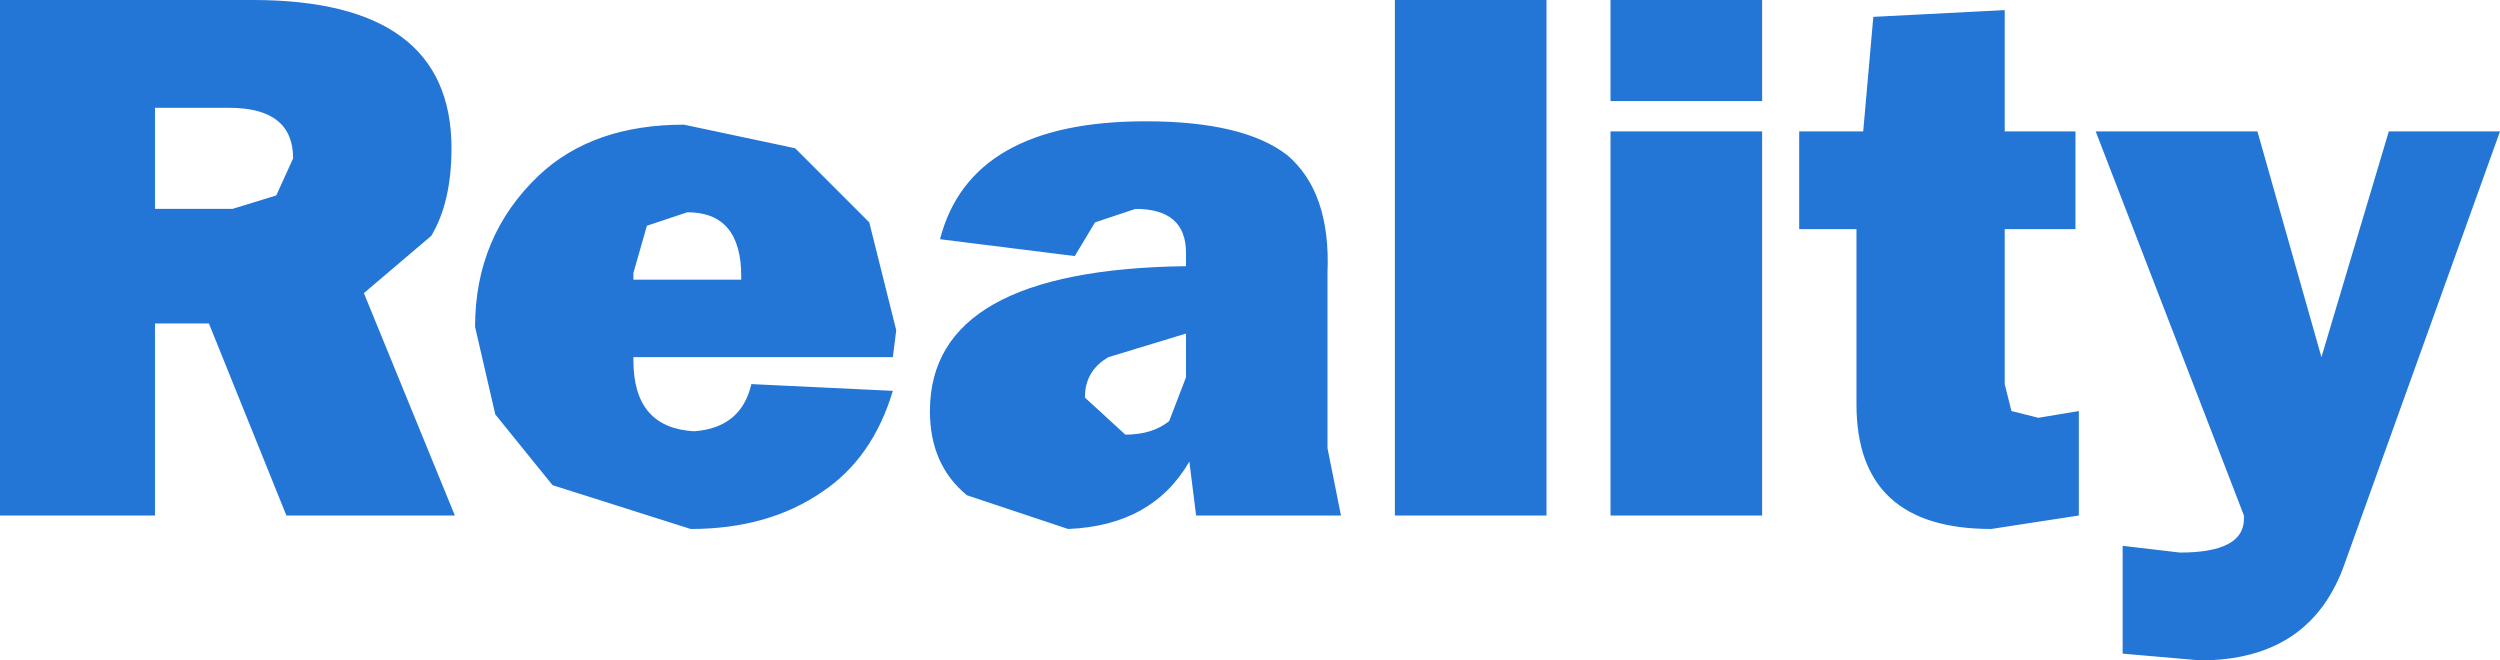 <?xml version="1.0" encoding="UTF-8" standalone="no"?>
<svg xmlns:xlink="http://www.w3.org/1999/xlink" height="9.8px" width="37.1px" xmlns="http://www.w3.org/2000/svg">
  <g transform="matrix(1.0, 0.0, 0.0, 1.0, 17.65, 4.0)">
    <path d="M8.5 -2.5 L6.25 -2.5 6.25 -4.0 8.5 -4.0 8.5 -2.5 M9.05 -2.05 L10.0 -2.05 10.15 -3.75 12.1 -3.85 12.1 -2.05 13.15 -2.05 13.15 -0.6 12.1 -0.6 12.1 1.7 12.2 2.1 12.6 2.2 13.2 2.1 13.2 3.65 11.9 3.85 Q9.9 3.85 9.9 2.0 L9.9 -0.6 9.05 -0.6 9.05 -2.05 M8.5 -2.05 L8.5 3.65 6.25 3.65 6.25 -2.05 8.5 -2.05 M5.3 -4.0 L5.3 3.65 3.05 3.65 3.05 -4.0 5.3 -4.0 M15.85 -2.05 L16.8 1.3 17.8 -2.05 19.45 -2.05 17.15 4.35 Q16.65 5.8 15.0 5.8 L13.85 5.7 13.85 4.1 14.7 4.2 Q15.65 4.2 15.65 3.7 L15.65 3.65 13.45 -2.05 15.85 -2.05 M2.25 3.65 L0.1 3.65 0.0 2.85 Q-0.55 3.8 -1.8 3.85 L-3.3 3.35 Q-3.85 2.9 -3.85 2.1 -3.85 0.0 -0.05 -0.05 L-0.05 -0.25 Q-0.05 -0.9 -0.8 -0.9 L-1.4 -0.7 -1.7 -0.2 -3.7 -0.45 Q-3.25 -2.2 -0.65 -2.2 0.8 -2.2 1.45 -1.7 2.1 -1.15 2.05 0.05 L2.05 2.65 2.25 3.65 M-15.35 -0.9 L-14.2 -0.9 -13.55 -1.1 -13.3 -1.65 Q-13.3 -2.4 -14.25 -2.4 L-15.35 -2.4 -15.35 -0.9 M-10.95 -1.8 Q-10.95 -1.0 -11.25 -0.5 L-12.25 0.35 -10.9 3.65 -13.4 3.65 -14.55 0.8 -15.35 0.8 -15.35 3.65 -17.65 3.65 -17.65 -4.0 -13.9 -4.0 Q-10.95 -4.0 -10.95 -1.8 M-8.05 -0.65 L-8.25 0.05 -8.25 0.15 -6.65 0.15 -6.65 0.1 Q-6.65 -0.85 -7.45 -0.85 L-8.05 -0.65 M-5.85 -1.8 L-4.75 -0.7 -4.35 0.9 -4.4 1.3 -8.25 1.3 -8.25 1.35 Q-8.25 2.35 -7.35 2.4 -6.65 2.35 -6.5 1.7 L-4.4 1.8 Q-4.7 2.8 -5.45 3.3 -6.25 3.85 -7.4 3.85 L-9.45 3.2 -10.3 2.15 -10.6 0.85 Q-10.6 -0.5 -9.65 -1.4 -8.85 -2.15 -7.5 -2.15 L-5.85 -1.8 M-1.55 1.9 L-0.95 2.45 Q-0.55 2.45 -0.3 2.25 L-0.05 1.6 -0.05 0.95 -1.2 1.3 Q-1.55 1.5 -1.55 1.9" fill="#2376d6" fill-rule="evenodd" stroke="none"/>
  </g>
</svg>
